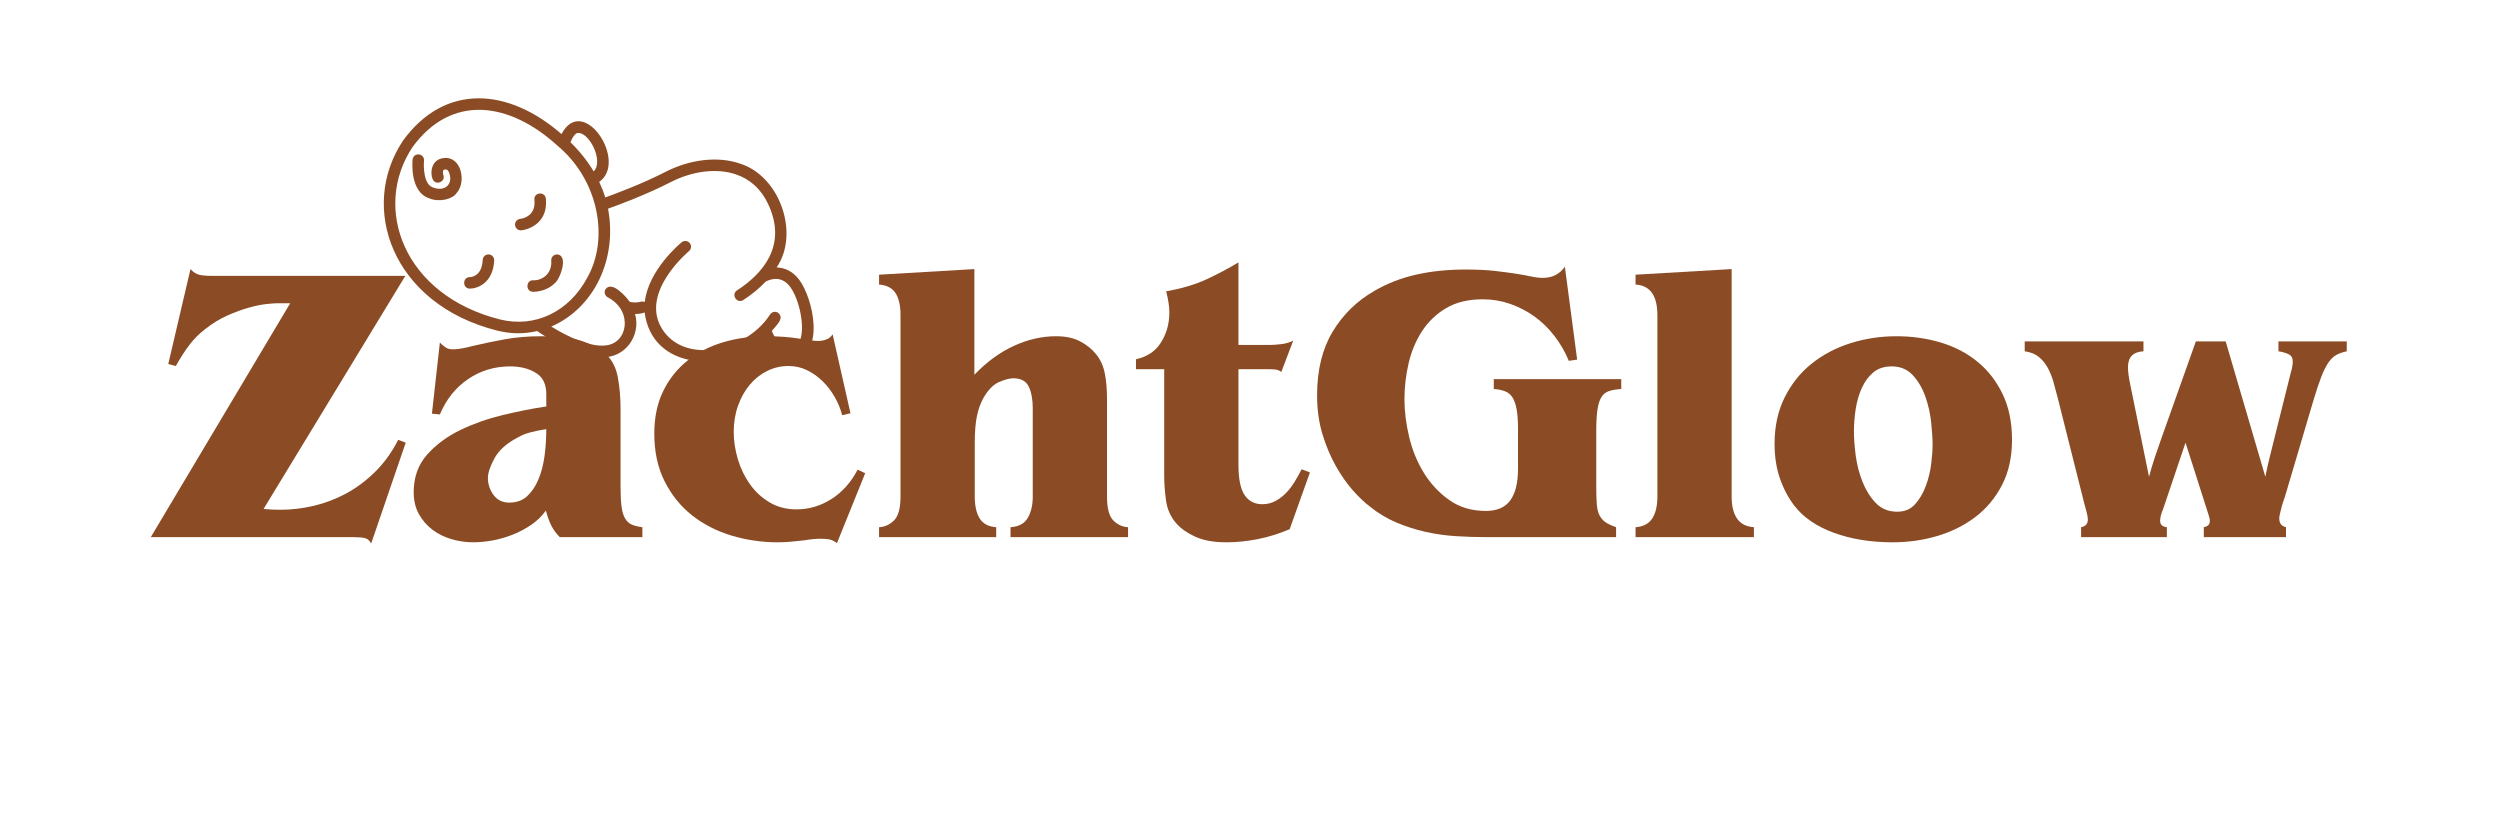 <svg version="1.0" preserveAspectRatio="xMidYMid meet" height="400" viewBox="0 0 900 300" zoomAndPan="magnify" width="1200" xmlns:xlink="http://www.w3.org/1999/xlink" xmlns="http://www.w3.org/2000/svg"><defs><g></g></defs><g fill-opacity="1" fill="#8b4c25"><g transform="translate(53.999, 193.372)"><g><path d="M 14.578 -96.5 C 15.535 -95.445 16.535 -94.773 17.578 -94.484 C 18.629 -94.203 20.25 -94.062 22.438 -94.062 L 91.922 -94.062 L 40.891 -10.156 C 41.93 -10.051 42.953 -9.973 43.953 -9.922 C 44.953 -9.879 45.977 -9.859 47.031 -9.859 C 50.938 -9.859 54.914 -10.332 58.969 -11.281 C 63.02 -12.238 66.898 -13.719 70.609 -15.719 C 74.328 -17.727 77.805 -20.328 81.047 -23.516 C 84.297 -26.711 87.062 -30.551 89.344 -35.031 L 92.062 -34.016 L 79.625 2.281 C 79.051 1.238 78.312 0.598 77.406 0.359 C 76.5 0.117 75.094 0 73.188 0 L 0.281 0 L 50.469 -84.203 L 45.75 -84.203 C 44.977 -84.203 43.688 -84.102 41.875 -83.906 C 40.07 -83.719 37.977 -83.289 35.594 -82.625 C 33.207 -81.957 30.656 -81.023 27.938 -79.828 C 25.227 -78.641 22.539 -77 19.875 -74.906 C 17.77 -73.289 15.906 -71.43 14.281 -69.328 C 12.664 -67.234 11.004 -64.66 9.297 -61.609 L 6.578 -62.328 Z M 14.578 -96.5"></path></g></g></g><g fill-opacity="1" fill="#8b4c25"><g transform="translate(145.492, 193.372)"><g><path d="M 37.875 -12.438 C 40.457 -12.438 42.582 -13.195 44.25 -14.719 C 45.914 -16.25 47.27 -18.25 48.312 -20.719 C 49.363 -23.195 50.102 -26.008 50.531 -29.156 C 50.957 -32.301 51.172 -35.547 51.172 -38.891 C 48.797 -38.504 46.82 -38.098 45.25 -37.672 C 43.676 -37.242 42.223 -36.645 40.891 -35.875 C 36.879 -33.781 34.086 -31.281 32.516 -28.375 C 30.941 -25.469 30.156 -23.109 30.156 -21.297 C 30.156 -19.109 30.82 -17.082 32.156 -15.219 C 33.5 -13.363 35.406 -12.438 37.875 -12.438 Z M 24.438 -68.766 C 28.445 -69.711 32.426 -70.539 36.375 -71.25 C 40.332 -71.969 44.742 -72.328 49.609 -72.328 C 55.992 -72.328 60.926 -71.707 64.406 -70.469 C 67.883 -69.238 70.672 -67.672 72.766 -65.766 C 74.953 -63.66 76.352 -60.844 76.969 -57.312 C 77.594 -53.789 77.906 -50.125 77.906 -46.312 L 77.906 -18.156 C 77.906 -15.195 78.023 -12.812 78.266 -11 C 78.504 -9.195 78.93 -7.77 79.547 -6.719 C 80.172 -5.664 80.984 -4.926 81.984 -4.5 C 82.984 -4.07 84.242 -3.766 85.766 -3.578 L 85.766 0 L 56.031 0 C 54.695 -1.332 53.648 -2.785 52.891 -4.359 C 52.129 -5.93 51.508 -7.672 51.031 -9.578 C 49.602 -7.578 47.836 -5.859 45.734 -4.422 C 43.641 -2.992 41.379 -1.801 38.953 -0.844 C 36.523 0.102 34.094 0.789 31.656 1.219 C 29.227 1.645 26.969 1.859 24.875 1.859 C 22.207 1.859 19.586 1.477 17.016 0.719 C 14.441 -0.039 12.148 -1.18 10.141 -2.703 C 8.141 -4.234 6.52 -6.117 5.281 -8.359 C 4.051 -10.598 3.438 -13.195 3.438 -16.156 C 3.438 -21.582 5.055 -26.109 8.297 -29.734 C 11.535 -33.359 15.535 -36.312 20.297 -38.594 C 25.066 -40.883 30.141 -42.672 35.516 -43.953 C 40.898 -45.242 45.785 -46.223 50.172 -46.891 L 51.172 -47.031 L 51.172 -51.469 C 51.172 -55.082 49.906 -57.648 47.375 -59.172 C 44.852 -60.703 41.785 -61.469 38.172 -61.469 C 32.547 -61.469 27.492 -59.941 23.016 -56.891 C 18.535 -53.848 15.148 -49.609 12.859 -44.172 L 10 -44.453 L 12.859 -70.047 C 13.629 -69.285 14.348 -68.688 15.016 -68.25 C 15.68 -67.82 16.535 -67.609 17.578 -67.609 C 18.535 -67.609 19.656 -67.727 20.938 -67.969 C 22.227 -68.207 23.395 -68.473 24.438 -68.766 Z M 24.438 -68.766"></path></g></g></g><g fill-opacity="1" fill="#8b4c25"><g transform="translate(231.266, 193.372)"><g><path d="M 63.328 -70.625 C 64.273 -70.625 65.25 -70.812 66.25 -71.188 C 67.258 -71.57 68 -72.191 68.469 -73.047 L 74.906 -44.594 L 71.906 -43.891 C 71.332 -46.172 70.426 -48.383 69.188 -50.531 C 67.945 -52.676 66.492 -54.555 64.828 -56.172 C 63.16 -57.797 61.301 -59.109 59.25 -60.109 C 57.207 -61.109 54.992 -61.609 52.609 -61.609 C 49.848 -61.609 47.273 -61.008 44.891 -59.812 C 42.504 -58.625 40.43 -56.984 38.672 -54.891 C 36.91 -52.797 35.504 -50.297 34.453 -47.391 C 33.398 -44.484 32.875 -41.312 32.875 -37.875 C 32.875 -34.633 33.375 -31.348 34.375 -28.016 C 35.375 -24.68 36.828 -21.68 38.734 -19.016 C 40.641 -16.348 43 -14.176 45.812 -12.5 C 48.625 -10.832 51.844 -10 55.469 -10 C 59.945 -10 64.141 -11.238 68.047 -13.719 C 71.953 -16.195 75.098 -19.723 77.484 -24.297 L 80.203 -23.016 L 70.047 2.141 C 68.992 1.379 68.016 0.926 67.109 0.781 C 66.211 0.645 65.238 0.578 64.188 0.578 C 63.332 0.578 62.398 0.625 61.391 0.719 C 60.391 0.812 59.367 0.953 58.328 1.141 C 56.703 1.328 55.078 1.492 53.453 1.641 C 51.836 1.785 50.27 1.859 48.75 1.859 C 43.031 1.859 37.477 1.051 32.094 -0.562 C 26.707 -2.188 21.961 -4.617 17.859 -7.859 C 13.766 -11.098 10.477 -15.172 8 -20.078 C 5.52 -24.992 4.281 -30.738 4.281 -37.312 C 4.281 -43.125 5.352 -48.223 7.5 -52.609 C 9.645 -56.992 12.578 -60.66 16.297 -63.609 C 20.016 -66.566 24.301 -68.758 29.156 -70.188 C 34.02 -71.613 39.164 -72.328 44.594 -72.328 C 49.07 -72.328 53.023 -72.039 56.453 -71.469 C 59.891 -70.906 62.18 -70.625 63.328 -70.625 Z M 63.328 -70.625"></path></g></g></g><g fill-opacity="1" fill="#8b4c25"><g transform="translate(314.181, 193.372)"><g><path d="M 36.594 -96.5 L 36.594 -58.469 C 40.977 -63.039 45.695 -66.492 50.75 -68.828 C 55.801 -71.16 60.898 -72.328 66.047 -72.328 C 69.473 -72.328 72.352 -71.707 74.688 -70.469 C 77.031 -69.238 78.961 -67.672 80.484 -65.766 C 82.004 -63.859 83.023 -61.594 83.547 -58.969 C 84.078 -56.344 84.344 -53.223 84.344 -49.609 L 84.344 -14.578 C 84.344 -10.391 85.102 -7.531 86.625 -6 C 88.156 -4.477 89.922 -3.672 91.922 -3.578 L 91.922 0 L 49.609 0 L 49.609 -3.578 C 52.555 -3.766 54.625 -4.879 55.812 -6.922 C 57.008 -8.973 57.609 -11.523 57.609 -14.578 L 57.609 -46.453 C 57.609 -49.598 57.129 -52.172 56.172 -54.172 C 55.223 -56.18 53.367 -57.188 50.609 -57.188 C 49.273 -57.188 47.555 -56.734 45.453 -55.828 C 43.359 -54.922 41.453 -52.941 39.734 -49.891 C 38.785 -48.172 38.047 -46.07 37.516 -43.594 C 36.992 -41.125 36.734 -37.883 36.734 -33.875 L 36.734 -14.578 C 36.734 -11.242 37.328 -8.625 38.516 -6.719 C 39.711 -4.812 41.691 -3.766 44.453 -3.578 L 44.453 0 L 2.281 0 L 2.281 -3.578 C 4.289 -3.672 6.078 -4.477 7.641 -6 C 9.211 -7.531 10 -10.391 10 -14.578 L 10 -80.047 C 10 -83.391 9.406 -85.988 8.219 -87.844 C 7.031 -89.695 5.051 -90.723 2.281 -90.922 L 2.281 -94.484 Z M 36.594 -96.5"></path></g></g></g><g fill-opacity="1" fill="#8b4c25"><g transform="translate(408.532, 193.372)"><g><path d="M 11.297 -88.484 C 17.016 -89.535 21.875 -90.988 25.875 -92.844 C 29.875 -94.707 33.688 -96.734 37.312 -98.922 L 37.312 -69.188 L 48.75 -69.188 C 49.602 -69.188 50.891 -69.281 52.609 -69.469 C 54.328 -69.664 55.801 -70.098 57.031 -70.766 L 52.75 -59.469 C 52.27 -59.852 51.742 -60.113 51.172 -60.25 C 50.598 -60.395 49.359 -60.469 47.453 -60.469 L 37.312 -60.469 L 37.312 -26.016 C 37.312 -20.961 38.051 -17.336 39.531 -15.141 C 41.008 -12.953 43.129 -11.859 45.891 -11.859 C 47.609 -11.859 49.18 -12.238 50.609 -13 C 52.035 -13.77 53.32 -14.75 54.469 -15.938 C 55.613 -17.125 56.633 -18.457 57.531 -19.938 C 58.438 -21.414 59.273 -22.914 60.047 -24.438 L 63.047 -23.297 L 55.75 -2.859 C 51.938 -1.234 48.098 -0.039 44.234 0.719 C 40.379 1.477 36.641 1.859 33.016 1.859 C 28.441 1.859 24.703 1.191 21.797 -0.141 C 18.891 -1.473 16.629 -3.047 15.016 -4.859 C 12.91 -7.242 11.645 -10.055 11.219 -13.297 C 10.789 -16.535 10.578 -19.488 10.578 -22.156 L 10.578 -60.469 L 0.422 -60.469 L 0.422 -64.047 C 4.43 -64.898 7.438 -66.922 9.438 -70.109 C 11.438 -73.305 12.438 -76.906 12.438 -80.906 C 12.438 -82.051 12.336 -83.219 12.141 -84.406 C 11.953 -85.602 11.672 -86.961 11.297 -88.484 Z M 11.297 -88.484"></path></g></g></g><g fill-opacity="1" fill="#8b4c25"><g transform="translate(471.433, 193.372)"><g><path d="M 84.062 -93.344 C 87.395 -93.344 90.016 -94.676 91.922 -97.344 L 96.344 -63.906 L 93.344 -63.469 C 92.008 -66.707 90.27 -69.707 88.125 -72.469 C 85.988 -75.238 83.582 -77.578 80.906 -79.484 C 78.238 -81.391 75.332 -82.891 72.188 -83.984 C 69.039 -85.078 65.754 -85.625 62.328 -85.625 C 57.18 -85.625 52.82 -84.578 49.25 -82.484 C 45.676 -80.391 42.77 -77.625 40.531 -74.188 C 38.289 -70.758 36.672 -66.898 35.672 -62.609 C 34.672 -58.328 34.172 -53.992 34.172 -49.609 C 34.172 -45.316 34.738 -40.785 35.875 -36.016 C 37.02 -31.254 38.805 -26.922 41.234 -23.016 C 43.672 -19.109 46.723 -15.867 50.391 -13.297 C 54.055 -10.723 58.414 -9.438 63.469 -9.438 C 67.469 -9.438 70.395 -10.695 72.25 -13.219 C 74.113 -15.75 75.047 -19.539 75.047 -24.594 L 75.047 -39.172 C 75.047 -41.93 74.879 -44.219 74.547 -46.031 C 74.211 -47.844 73.711 -49.27 73.047 -50.312 C 72.379 -51.363 71.473 -52.102 70.328 -52.531 C 69.191 -52.957 67.859 -53.223 66.328 -53.328 L 66.328 -56.891 L 112.219 -56.891 L 112.219 -53.328 C 110.5 -53.223 109.047 -52.977 107.859 -52.594 C 106.672 -52.219 105.738 -51.484 105.062 -50.391 C 104.395 -49.297 103.922 -47.77 103.641 -45.812 C 103.359 -43.863 103.219 -41.27 103.219 -38.031 L 103.219 -18.156 C 103.219 -15.488 103.285 -13.344 103.422 -11.719 C 103.566 -10.102 103.898 -8.797 104.422 -7.797 C 104.953 -6.797 105.664 -5.984 106.562 -5.359 C 107.469 -4.742 108.734 -4.148 110.359 -3.578 L 110.359 0 L 63.906 0 C 60.094 0 56.328 -0.117 52.609 -0.359 C 48.891 -0.598 45.242 -1.117 41.672 -1.922 C 38.098 -2.734 34.617 -3.852 31.234 -5.281 C 27.848 -6.719 24.68 -8.625 21.734 -11 C 19.828 -12.438 17.773 -14.391 15.578 -16.859 C 13.391 -19.336 11.344 -22.27 9.438 -25.656 C 7.531 -29.039 5.93 -32.852 4.641 -37.094 C 3.359 -41.332 2.719 -45.977 2.719 -51.031 C 2.719 -60.082 4.57 -67.707 8.281 -73.906 C 12 -80.102 17.004 -85.008 23.297 -88.625 C 27.867 -91.301 32.867 -93.254 38.297 -94.484 C 43.734 -95.723 49.695 -96.344 56.188 -96.344 C 60.281 -96.344 63.781 -96.176 66.688 -95.844 C 69.594 -95.508 72.117 -95.176 74.266 -94.844 C 76.41 -94.508 78.242 -94.176 79.766 -93.844 C 81.297 -93.508 82.727 -93.344 84.062 -93.344 Z M 84.062 -93.344"></path></g></g></g><g fill-opacity="1" fill="#8b4c25"><g transform="translate(585.799, 193.372)"><g><path d="M 37.594 -96.5 L 37.594 -14.578 C 37.594 -11.242 38.234 -8.625 39.516 -6.719 C 40.805 -4.812 42.836 -3.766 45.609 -3.578 L 45.609 0 L 3 0 L 3 -3.578 C 5.758 -3.766 7.758 -4.812 9 -6.719 C 10.238 -8.625 10.859 -11.242 10.859 -14.578 L 10.859 -79.906 C 10.859 -86.957 8.238 -90.629 3 -90.922 L 3 -94.484 Z M 37.594 -96.5"></path></g></g></g><g fill-opacity="1" fill="#8b4c25"><g transform="translate(634.404, 193.372)"><g><path d="M 46.609 -61.469 C 43.93 -61.469 41.734 -60.754 40.016 -59.328 C 38.305 -57.898 36.926 -56.039 35.875 -53.75 C 34.832 -51.457 34.094 -48.93 33.656 -46.172 C 33.227 -43.41 33.016 -40.695 33.016 -38.031 C 33.016 -35.551 33.227 -32.664 33.656 -29.375 C 34.094 -26.082 34.906 -22.938 36.094 -19.938 C 37.281 -16.938 38.875 -14.391 40.875 -12.297 C 42.883 -10.203 45.461 -9.156 48.609 -9.156 C 51.273 -9.156 53.414 -10.055 55.031 -11.859 C 56.656 -13.672 57.941 -15.863 58.891 -18.438 C 59.848 -21.008 60.492 -23.656 60.828 -26.375 C 61.16 -29.094 61.328 -31.359 61.328 -33.172 C 61.328 -35.359 61.16 -38.047 60.828 -41.234 C 60.492 -44.43 59.801 -47.531 58.75 -50.531 C 57.707 -53.531 56.207 -56.102 54.25 -58.25 C 52.289 -60.395 49.742 -61.469 46.609 -61.469 Z M 4.438 -33.594 C 4.438 -39.883 5.648 -45.457 8.078 -50.312 C 10.504 -55.176 13.742 -59.227 17.797 -62.469 C 21.848 -65.707 26.516 -68.16 31.797 -69.828 C 37.086 -71.492 42.594 -72.328 48.312 -72.328 C 53.938 -72.328 59.273 -71.566 64.328 -70.047 C 69.379 -68.523 73.785 -66.211 77.547 -63.109 C 81.316 -60.016 84.32 -56.129 86.562 -51.453 C 88.801 -46.785 89.922 -41.312 89.922 -35.031 C 89.922 -28.832 88.727 -23.422 86.344 -18.797 C 83.957 -14.172 80.766 -10.332 76.766 -7.281 C 72.766 -4.238 68.191 -1.953 63.047 -0.422 C 57.898 1.098 52.562 1.859 47.031 1.859 C 39.125 1.859 32.047 0.719 25.797 -1.562 C 19.555 -3.852 14.816 -7.098 11.578 -11.297 C 9.391 -14.148 7.648 -17.438 6.359 -21.156 C 5.078 -24.875 4.438 -29.02 4.438 -33.594 Z M 4.438 -33.594"></path></g></g></g><g fill-opacity="1" fill="#8b4c25"><g transform="translate(728.756, 193.372)"><g><path d="M 42.891 -70.469 L 42.891 -66.906 C 39.172 -66.707 37.312 -64.801 37.312 -61.188 C 37.312 -59.562 37.598 -57.414 38.172 -54.75 L 44.891 -21.734 C 45.461 -23.922 46.148 -26.227 46.953 -28.656 C 47.766 -31.094 48.648 -33.645 49.609 -36.312 L 61.75 -70.469 L 72.484 -70.469 L 86.766 -21.734 C 87.242 -24.211 87.77 -26.57 88.344 -28.812 C 88.914 -31.051 89.488 -33.359 90.062 -35.734 L 95.922 -59.188 C 96.109 -59.758 96.273 -60.426 96.422 -61.188 C 96.566 -61.945 96.641 -62.613 96.641 -63.188 C 96.641 -64.52 96.113 -65.422 95.062 -65.891 C 94.008 -66.367 92.816 -66.707 91.484 -66.906 L 91.484 -70.469 L 116.078 -70.469 L 116.078 -66.906 C 114.648 -66.613 113.41 -66.18 112.359 -65.609 C 111.305 -65.035 110.352 -64.129 109.5 -62.891 C 108.645 -61.66 107.785 -59.945 106.922 -57.75 C 106.066 -55.562 105.113 -52.703 104.062 -49.172 L 93.781 -14.438 C 93.688 -14.156 93.52 -13.68 93.281 -13.016 C 93.039 -12.348 92.82 -11.629 92.625 -10.859 C 92.438 -10.098 92.25 -9.336 92.062 -8.578 C 91.875 -7.816 91.781 -7.242 91.781 -6.859 C 91.781 -5.816 91.992 -5.055 92.422 -4.578 C 92.848 -4.098 93.441 -3.766 94.203 -3.578 L 94.203 0 L 64.609 0 L 64.609 -3.578 C 66.047 -3.859 66.766 -4.57 66.766 -5.719 C 66.766 -6 66.766 -6.211 66.766 -6.359 C 66.766 -6.504 66.664 -6.91 66.469 -7.578 L 58.031 -34.016 L 50.031 -10.297 C 49.551 -9.148 49.238 -8.242 49.094 -7.578 C 48.957 -6.91 48.891 -6.336 48.891 -5.859 C 48.891 -4.523 49.695 -3.766 51.312 -3.578 L 51.312 0 L 20.438 0 L 20.438 -3.578 C 22.062 -3.859 22.875 -4.812 22.875 -6.438 C 22.875 -7.008 22.727 -7.844 22.438 -8.938 C 22.156 -10.031 21.867 -11.102 21.578 -12.156 L 12.016 -50.172 C 11.535 -52.078 11.031 -53.957 10.5 -55.812 C 9.977 -57.676 9.285 -59.395 8.422 -60.969 C 7.566 -62.539 6.492 -63.848 5.203 -64.891 C 3.922 -65.941 2.234 -66.613 0.141 -66.906 L 0.141 -70.469 Z M 42.891 -70.469"></path></g></g></g><path fill-rule="nonzero" fill-opacity="1" d="M 287.641 100.617 C 285.203 97.438 282.27 96.348 279.598 96.277 C 287.922 84.113 280.801 63.316 266.266 58.848 C 258.414 56.184 248.406 57.324 239.496 61.914 C 231.332 66.113 221.535 69.77 217.887 71.082 C 217.32 69.219 216.59 67.348 215.715 65.48 C 226.227 58.148 209.918 33.496 202.145 48.266 C 182.887 31.496 160.172 29.969 145.164 50.512 C 128.988 74.523 141.082 109.488 179.008 119.02 C 183.809 120.23 188.652 120.305 193.379 119.172 C 196.34 121.238 207.484 128.57 216.738 128.57 C 224.852 129.012 230.875 120.922 228.617 113.031 C 229.641 113.016 230.941 112.961 232.059 112.477 C 234.801 133.457 261.098 134.375 274.703 122.176 C 276.211 125.152 279.289 129.238 284.863 129.23 C 297.402 128.297 292.816 107.371 287.641 100.613 Z M 207.66 47.941 C 211.828 46.875 217.57 58.012 213.711 61.703 C 211.598 58.137 208.848 54.617 205.375 51.215 C 205.836 49.996 206.652 48.438 207.66 47.941 Z M 180.012 115 C 145.297 106.312 133.918 74.809 148.516 52.949 C 162.566 33.676 183.41 36.676 200.719 52.465 C 215.516 64.812 219.398 85.887 211.422 99.941 C 204.906 112.227 192.582 118.137 180.012 115 Z M 287.75 123.148 C 287.09 124.492 286.195 125.09 284.855 125.09 C 280.711 125.09 278.633 121.102 277.859 119.133 C 279.176 117.383 282.684 114.602 280.09 112.582 C 279.129 111.965 277.848 112.246 277.23 113.211 C 272.332 120.875 262.469 126.133 253.113 126.039 C 246.523 125.957 241.234 123.176 238.227 118.203 C 230.348 105.176 247.844 90.566 248.02 90.418 C 248.902 89.691 249.031 88.387 248.309 87.504 C 247.582 86.621 246.277 86.492 245.395 87.215 C 244.758 87.734 233.414 97.195 232.109 108.738 C 231.672 108.539 231.172 108.469 230.68 108.613 C 229.02 109.105 227.332 108.816 226.715 108.676 C 225.605 107.047 220.199 100.707 217.918 104.234 C 217.387 105.246 217.777 106.496 218.789 107.031 C 223.855 109.691 225.25 114.152 224.863 117.441 C 224.469 120.793 222.34 123.355 219.305 124.133 C 213.305 125.656 204.055 121.047 198.465 117.562 C 213.977 110.797 222.305 93.156 218.895 75.121 C 222.262 73.926 232.582 70.129 241.391 65.598 C 249.324 61.516 258.129 60.461 264.934 62.773 C 270.121 64.535 274.023 68.129 276.531 73.449 C 283.637 88.527 274.359 98.68 265.32 104.543 C 263.043 106.031 265.312 109.48 267.574 108.02 C 270.746 105.961 273.414 103.742 275.629 101.398 C 276.613 100.844 280.984 98.742 284.355 103.137 C 287.805 107.633 290.117 118.352 287.75 123.148 Z M 287.75 123.148" fill="#8b4c25"></path><path fill-rule="nonzero" fill-opacity="1" d="M 175.938 91.59 C 174.793 91.531 173.824 92.422 173.77 93.562 C 173.504 99.344 169.852 99.742 169.109 99.762 C 166.422 99.797 166.438 103.895 169.133 103.906 C 172.008 103.906 177.535 101.781 177.91 93.754 C 177.961 92.613 177.078 91.645 175.938 91.59 Z M 175.938 91.59" fill="#8b4c25"></path><path fill-rule="nonzero" fill-opacity="1" d="M 196.504 71.473 C 196.18 68.781 192.109 69.223 192.383 71.914 C 193.008 77.781 188.215 78.676 187.246 78.793 C 186.117 78.926 185.301 79.941 185.426 81.078 C 185.543 82.219 186.59 83.039 187.707 82.91 C 191.133 82.535 197.379 79.664 196.504 71.473 Z M 196.504 71.473" fill="#8b4c25"></path><path fill-rule="nonzero" fill-opacity="1" d="M 200.461 91.59 C 199.316 91.621 198.414 92.57 198.445 93.715 C 198.852 98.742 194.938 101.039 191.961 100.91 C 189.25 100.773 189.16 104.992 191.852 105.051 C 192.727 105.051 196.645 104.965 199.656 102.012 C 201.504 100.801 204.965 91.777 200.461 91.59 Z M 200.461 91.59" fill="#8b4c25"></path><path fill-rule="nonzero" fill-opacity="1" d="M 159.719 56.902 C 155.059 57.418 154.859 62.441 155.711 64.387 C 156.621 66.938 160.504 65.574 159.617 63.012 C 159.484 62.633 159.348 61.684 159.578 61.305 C 159.695 61.117 160.078 61.039 160.297 61.008 C 160.492 60.98 161.027 60.906 161.547 61.816 C 163.398 66.074 160.359 69.211 155.863 67.484 C 152.539 66.43 152.43 60.02 152.652 57.855 C 152.77 56.719 151.945 55.699 150.809 55.582 C 149.648 55.457 148.652 56.285 148.535 57.422 C 148.48 57.898 147.375 69.137 154.609 71.434 C 158.141 72.879 162.977 71.75 164.426 69.426 C 167.992 65.445 166.055 56.094 159.719 56.902 Z M 159.719 56.902" fill="#8b4c25"></path></svg>